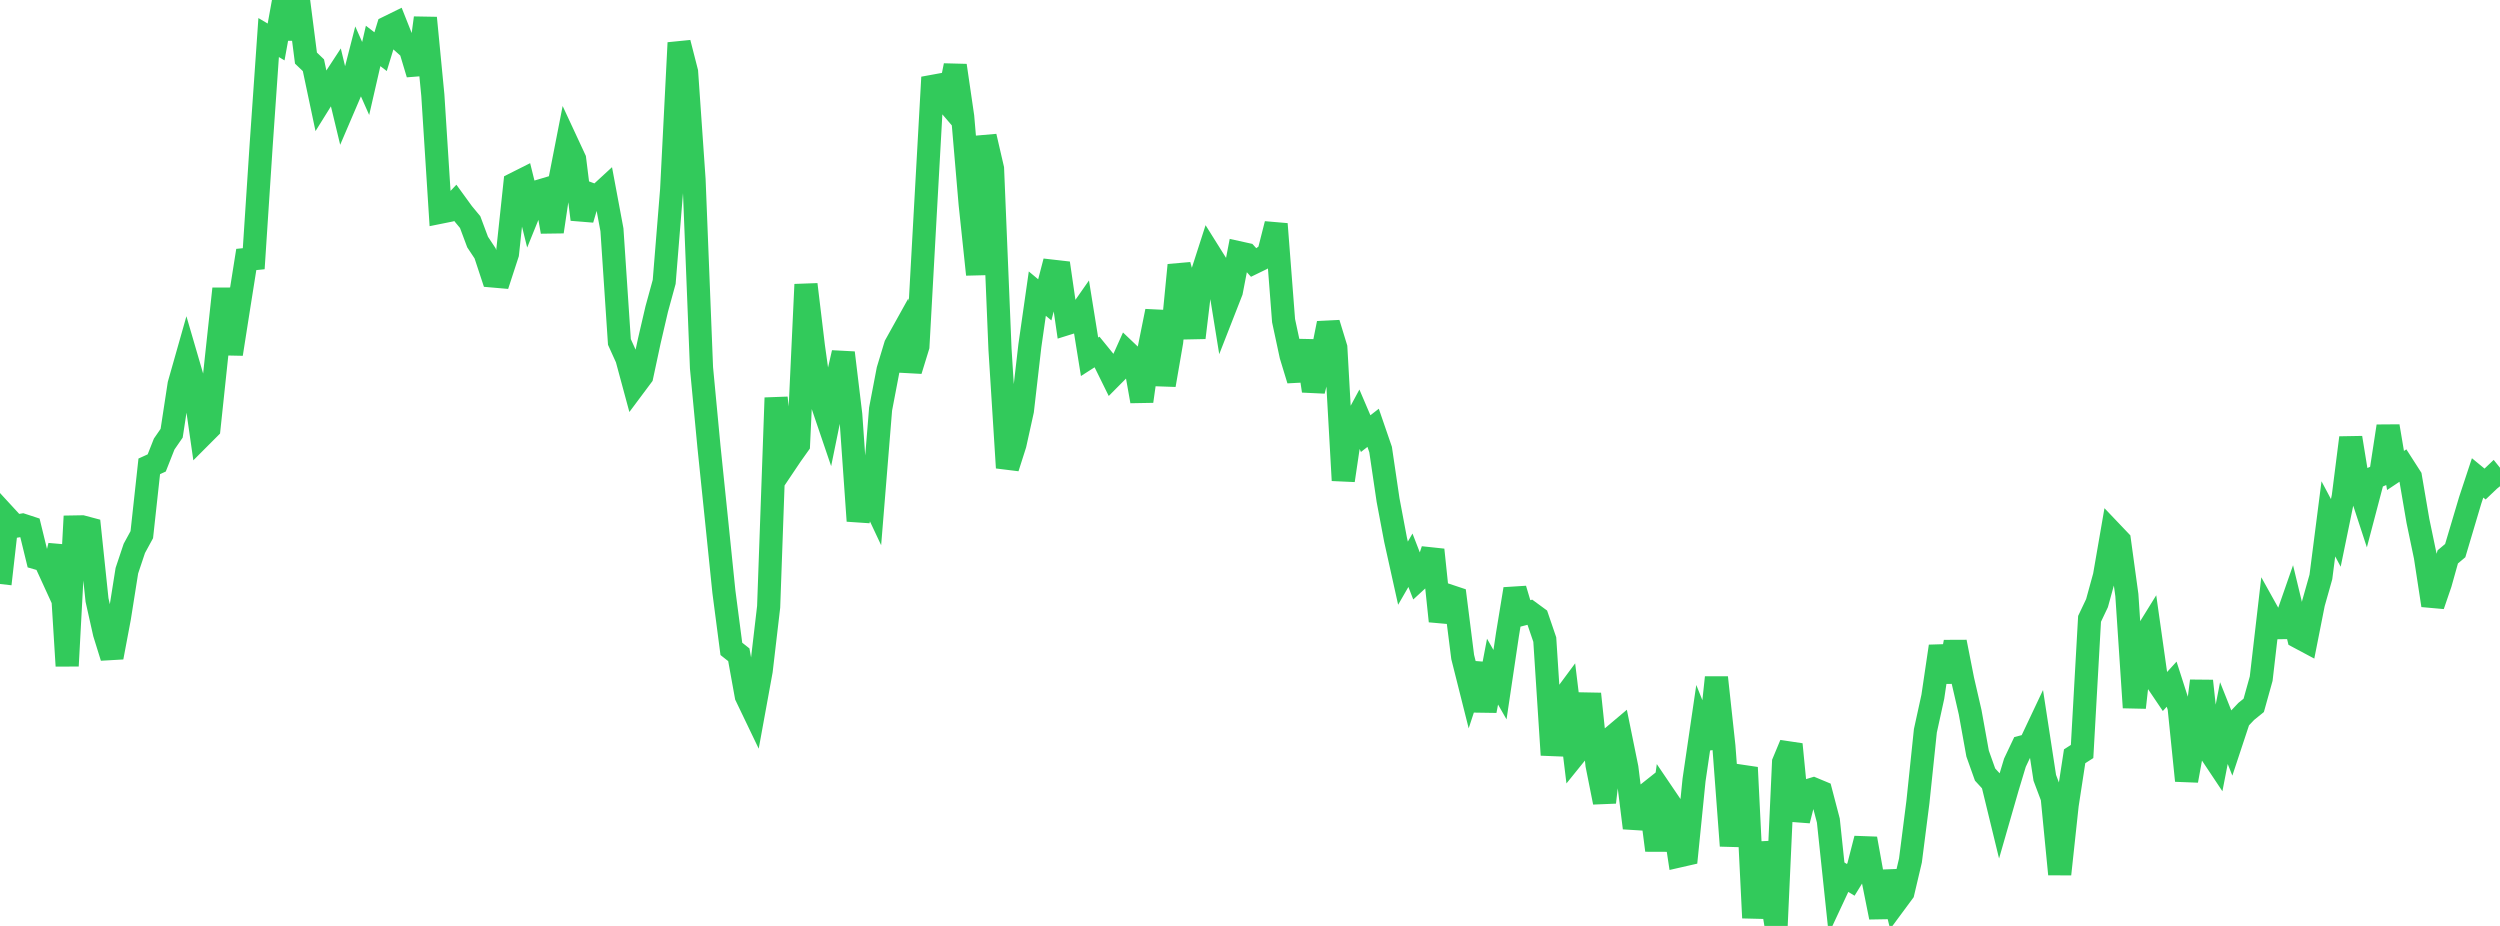 <?xml version="1.0" standalone="no"?>
<!DOCTYPE svg PUBLIC "-//W3C//DTD SVG 1.1//EN" "http://www.w3.org/Graphics/SVG/1.1/DTD/svg11.dtd">

<svg width="135" height="50" viewBox="0 0 135 50" preserveAspectRatio="none" 
  xmlns="http://www.w3.org/2000/svg"
  xmlns:xlink="http://www.w3.org/1999/xlink">


<polyline points="0.0, 31.535 0.403, 27.984 0.806, 28.422 1.209, 28.355 1.612, 28.487 2.015, 30.139 2.418, 30.255 2.821, 31.135 3.224, 29.464 3.627, 35.959 4.03, 28.457 4.433, 28.45 4.836, 28.557 5.239, 32.399 5.642, 34.198 6.045, 35.495 6.448, 33.357 6.851, 30.817 7.254, 29.612 7.657, 28.872 8.06, 25.183 8.463, 24.999 8.866, 23.979 9.269, 23.394 9.672, 20.759 10.075, 19.338 10.478, 20.719 10.881, 23.531 11.284, 23.127 11.687, 19.327 12.09, 15.595 12.493, 19.117 12.896, 16.55 13.299, 14.012 13.701, 13.971 14.104, 7.823 14.507, 2.028 14.91, 2.266 15.313, 0.04 15.716, 2.082 16.119, 0.0 16.522, 3.137 16.925, 3.523 17.328, 5.431 17.731, 4.784 18.134, 4.168 18.537, 5.842 18.94, 4.901 19.343, 3.328 19.746, 4.238 20.149, 2.48 20.552, 2.791 20.955, 1.475 21.358, 1.277 21.761, 2.293 22.164, 2.653 22.567, 3.997 22.97, 0.968 23.373, 5.136 23.776, 11.459 24.179, 11.378 24.582, 10.951 24.985, 11.506 25.388, 11.993 25.791, 13.071 26.194, 13.679 26.597, 14.901 27.0, 14.936 27.403, 13.701 27.806, 9.924 28.209, 9.721 28.612, 11.349 29.015, 10.355 29.418, 10.235 29.821, 12.512 30.224, 9.794 30.627, 7.732 31.03, 8.598 31.433, 11.847 31.836, 10.473 32.239, 10.623 32.642, 10.252 33.045, 12.408 33.448, 18.465 33.851, 19.355 34.254, 20.845 34.657, 20.305 35.06, 18.424 35.463, 16.69 35.866, 15.221 36.269, 10.248 36.672, 2.312 37.075, 3.886 37.478, 9.695 37.881, 19.865 38.284, 24.123 38.687, 28.024 39.09, 31.952 39.493, 35.039 39.896, 35.358 40.299, 37.584 40.701, 38.422 41.104, 36.214 41.507, 32.768 41.91, 21.483 42.313, 25.175 42.716, 24.575 43.119, 24.008 43.522, 15.361 43.925, 18.712 44.328, 21.601 44.731, 22.786 45.134, 20.813 45.537, 19.05 45.94, 22.395 46.343, 28.129 46.746, 26.195 47.149, 27.052 47.552, 22.089 47.955, 19.981 48.358, 18.647 48.761, 17.922 49.164, 20.007 49.567, 18.698 49.97, 11.403 50.373, 4.175 50.776, 5.083 51.179, 5.554 51.582, 3.539 51.985, 6.298 52.388, 11.011 52.791, 14.821 53.194, 7.368 53.597, 9.11 54.0, 18.862 54.403, 25.258 54.806, 23.996 55.209, 22.172 55.612, 18.674 56.015, 15.856 56.418, 16.192 56.821, 14.643 57.224, 14.689 57.627, 17.47 58.03, 17.344 58.433, 16.767 58.836, 19.266 59.239, 19.008 59.642, 19.503 60.045, 20.321 60.448, 19.915 60.851, 19.015 61.254, 19.398 61.657, 21.666 62.06, 18.806 62.463, 16.805 62.866, 20.79 63.269, 18.454 63.672, 14.317 64.075, 15.763 64.478, 18.234 64.881, 14.882 65.284, 13.63 65.687, 14.273 66.09, 16.767 66.493, 15.737 66.896, 13.649 67.299, 13.738 67.701, 14.18 68.104, 13.984 68.507, 13.685 68.91, 12.097 69.313, 17.316 69.716, 19.196 70.119, 20.52 70.522, 18.409 70.925, 21.108 71.328, 19.477 71.731, 17.458 72.134, 18.776 72.537, 25.941 72.94, 23.221 73.343, 22.473 73.746, 23.416 74.149, 23.102 74.552, 24.274 74.955, 27.002 75.358, 29.136 75.761, 30.952 76.164, 30.253 76.567, 31.291 76.97, 30.92 77.373, 29.691 77.776, 33.541 78.179, 32.156 78.582, 32.29 78.985, 35.477 79.388, 37.081 79.791, 35.851 80.194, 38.382 80.597, 36.268 81.0, 36.972 81.403, 34.264 81.806, 31.808 82.209, 33.166 82.612, 33.061 83.015, 33.357 83.418, 34.537 83.821, 40.767 84.224, 37.996 84.627, 37.452 85.03, 40.764 85.433, 40.265 85.836, 37.471 86.239, 41.304 86.642, 43.325 87.045, 39.824 87.448, 39.484 87.851, 41.467 88.254, 44.709 88.657, 43.107 89.06, 42.787 89.463, 45.915 89.866, 42.962 90.269, 43.557 90.672, 46.219 91.075, 46.127 91.478, 42.122 91.881, 39.374 92.284, 40.381 92.687, 36.586 93.09, 40.297 93.493, 45.672 93.896, 42.575 94.299, 41.447 94.701, 49.564 95.104, 45.52 95.507, 47.522 95.91, 50.0 96.313, 41.165 96.716, 40.196 97.119, 44.306 97.522, 42.727 97.925, 42.605 98.328, 42.773 98.731, 44.312 99.134, 48.13 99.537, 47.267 99.94, 47.512 100.343, 46.857 100.746, 45.288 101.149, 47.519 101.552, 49.532 101.955, 47.066 102.358, 48.724 102.761, 48.179 103.164, 46.466 103.567, 43.315 103.97, 39.464 104.373, 37.625 104.776, 34.901 105.179, 36.81 105.582, 34.668 105.985, 36.713 106.388, 38.461 106.791, 40.694 107.194, 41.826 107.597, 42.265 108.0, 43.922 108.403, 42.521 108.806, 41.186 109.209, 40.334 109.612, 40.228 110.015, 39.375 110.418, 42.001 110.821, 43.072 111.224, 47.206 111.627, 43.465 112.03, 40.839 112.433, 40.581 112.836, 33.418 113.239, 32.569 113.642, 31.102 114.045, 28.773 114.448, 29.196 114.851, 32.138 115.254, 38.207 115.657, 34.592 116.06, 33.941 116.463, 36.79 116.866, 37.387 117.269, 36.945 117.672, 38.2 118.075, 42.154 118.478, 39.938 118.881, 36.773 119.284, 40.51 119.687, 41.115 120.09, 39.047 120.493, 40.059 120.896, 38.841 121.299, 38.415 121.701, 38.09 122.104, 36.646 122.507, 33.171 122.91, 33.895 123.313, 33.889 123.716, 32.733 124.119, 34.401 124.522, 34.616 124.925, 32.581 125.328, 31.155 125.731, 28.018 126.134, 28.777 126.537, 26.818 126.94, 23.639 127.343, 26.119 127.746, 27.35 128.149, 25.819 128.552, 25.643 128.955, 23.016 129.358, 25.406 129.761, 25.137 130.164, 25.765 130.567, 28.123 130.97, 30.056 131.373, 32.688 131.776, 31.511 132.179, 30.072 132.582, 29.733 132.985, 28.38 133.388, 27.024 133.791, 25.806 134.194, 26.138 134.597, 25.755 135.0, 26.257" fill="none" stroke="#32ca5b" stroke-width="1.25"/>

</svg>